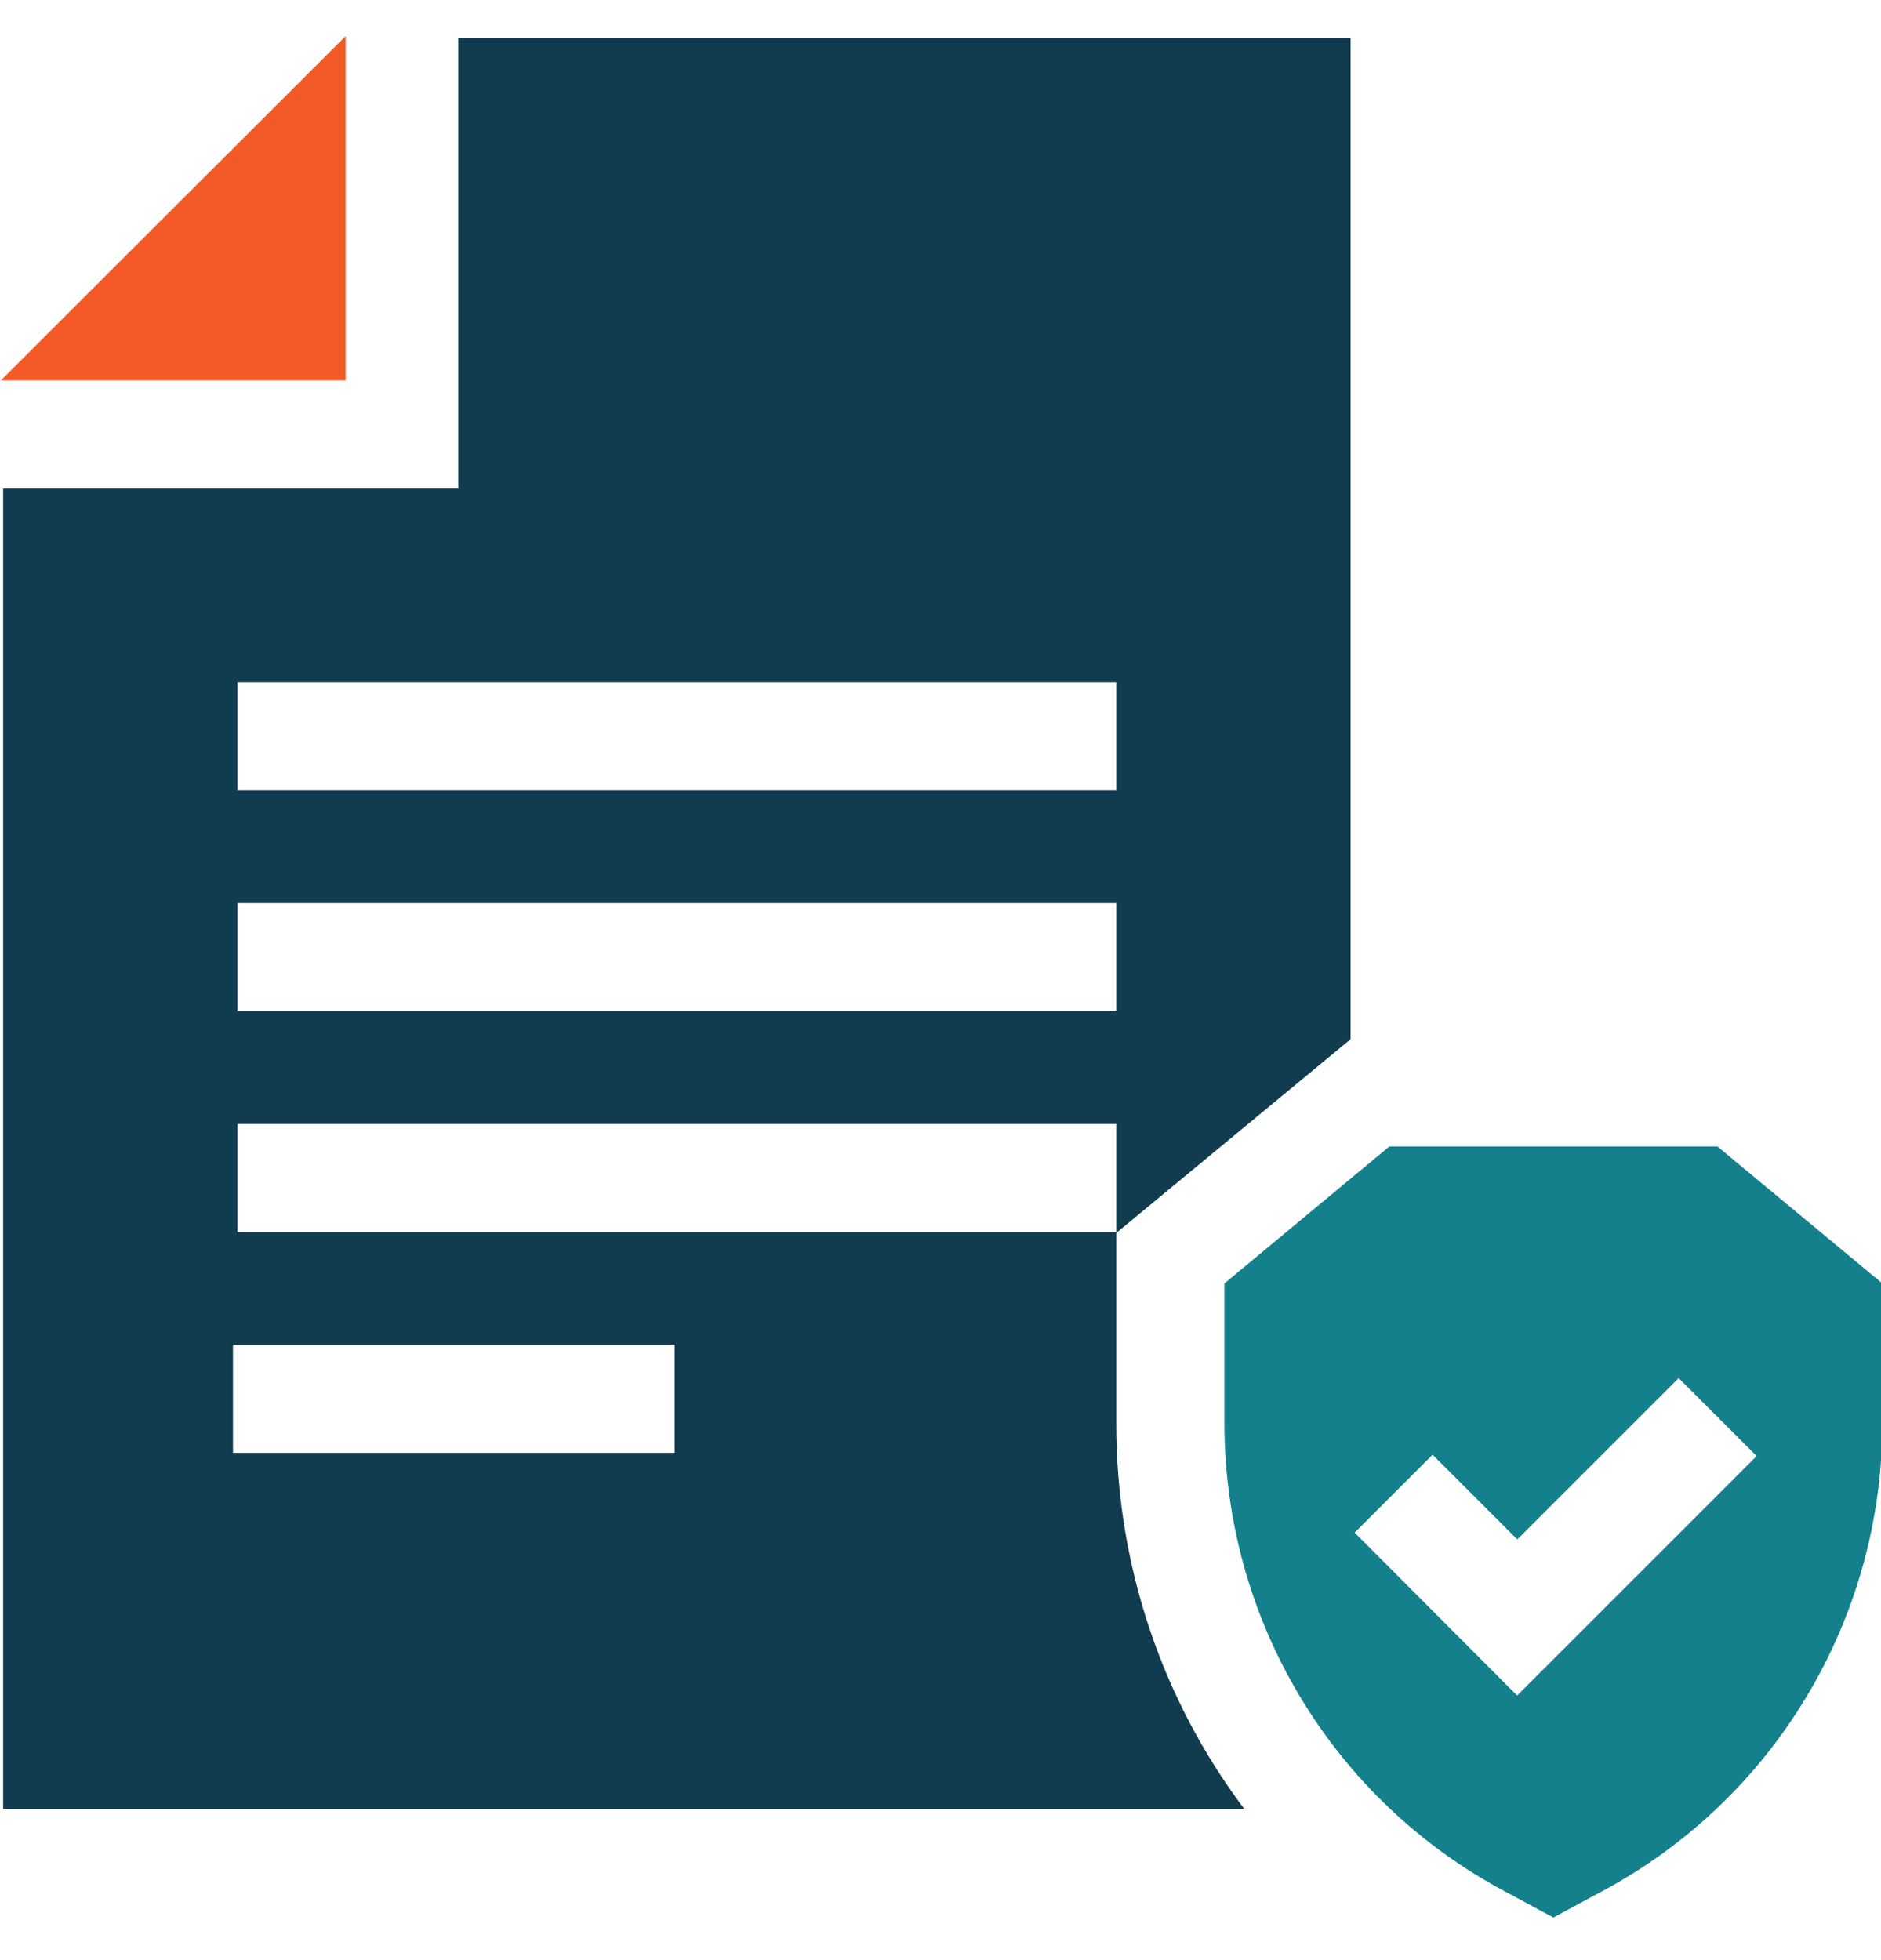 <?xml version="1.0" encoding="UTF-8"?>
<svg id="Layer_1" data-name="Layer 1" xmlns="http://www.w3.org/2000/svg" version="1.1" viewBox="0 0 417.4 434.9">
  <defs>
    <style>
      .cls-1 {
        fill: #f15a27;
      }

      .cls-1, .cls-2, .cls-3 {
        stroke-width: 0px;
      }

      .cls-2 {
        fill: #113c4f;
      }

      .cls-3 {
        fill: #13808b;
      }
    </style>
  </defs>
  <g id="policy_review_-_icon" data-name="policy review - icon">
    <g>
      <path class="cls-1" d="M76.7,8L.2,84.4h76.5V8Z"/>
      <path class="cls-2" d="M247.7,273.6l52-43V8.4H101.7v100H.7v293h275.4c-18.2-24.2-28.4-54-28.4-85.4v-42.4ZM149.8,322.4H51.7v-24h98v24h0ZM247.8,273.4H52.7v-24h195v24h0ZM247.8,224.4H52.7v-24h195v24h0ZM247.8,175.4H52.7v-24h195v24h0Z"/>
      <path class="cls-3" d="M308.3,254.4l-36.6,30.4v30.9c0,43.8,24,83.8,62.6,104.2l10.4,5.6,10.4-5.6c38.6-20.5,62.6-60.5,62.6-104.2v-30.9l-36.6-30.4h-72.8ZM336.7,376.3l-36.1-36.2,17.3-17.3,18.8,18.8,35.8-35.8,17.3,17.3-53.1,53.1Z"/>
    </g>
  </g>
</svg>